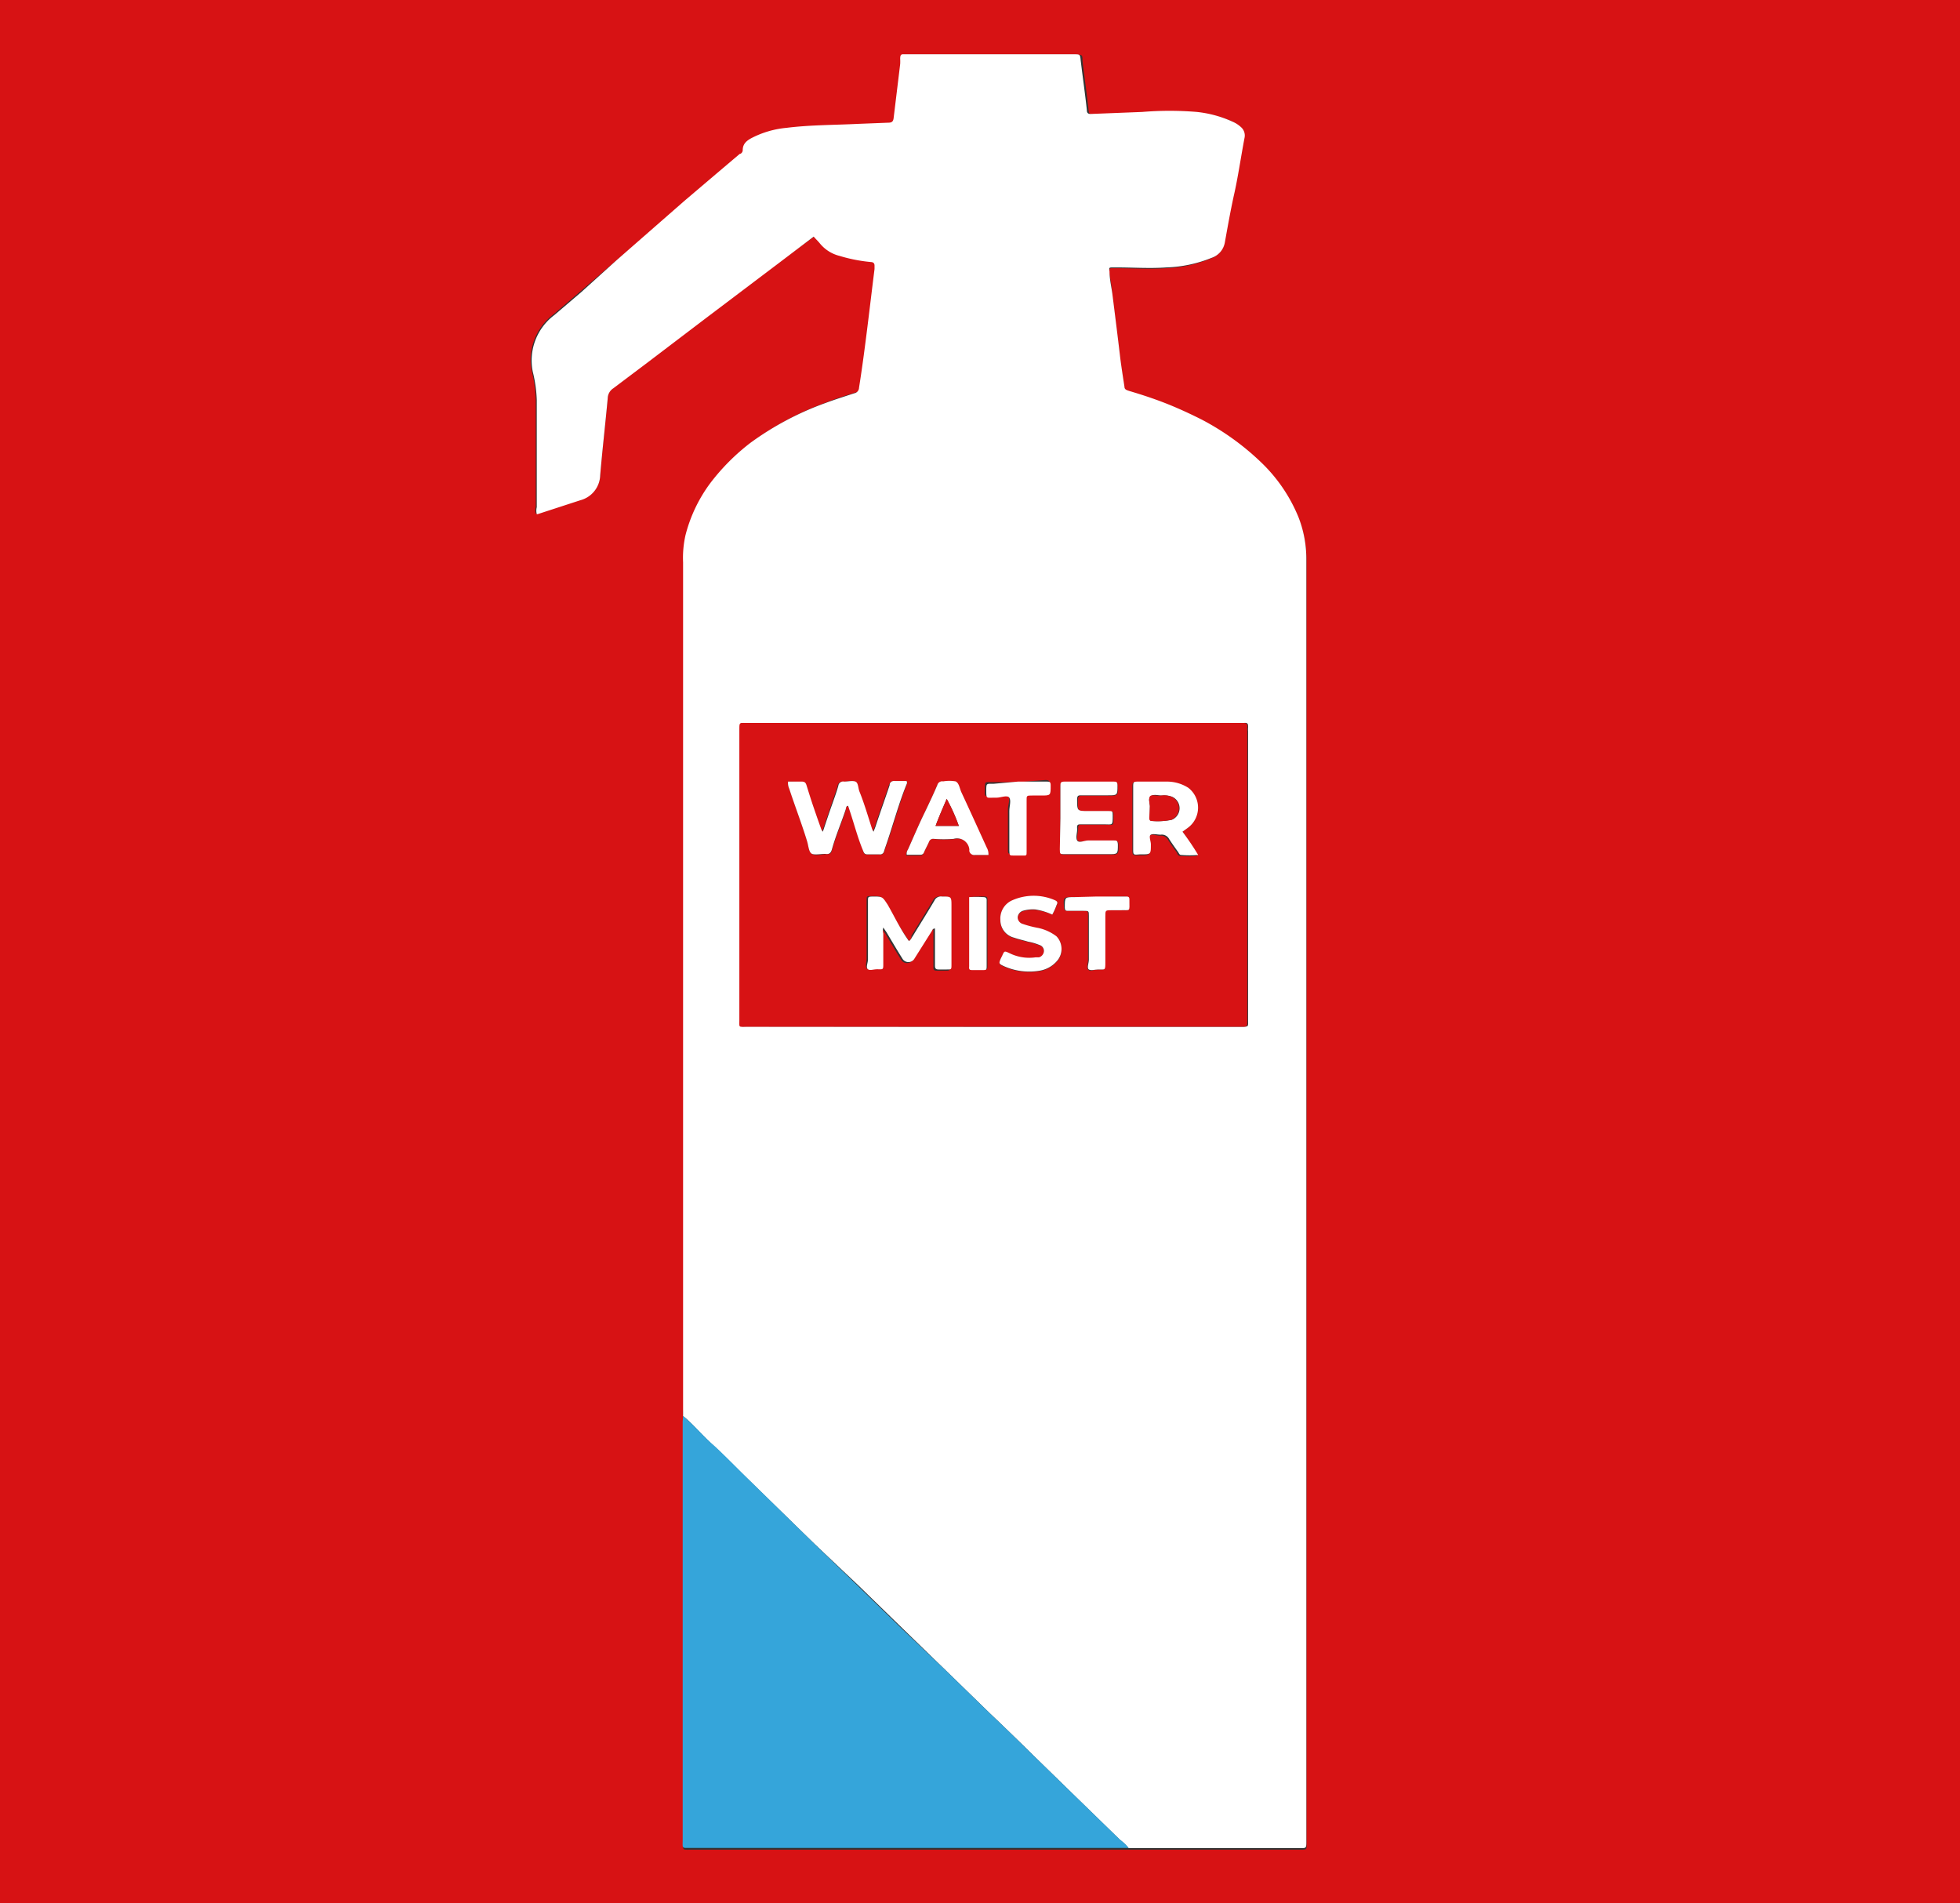 <svg id="Layer_1" data-name="Layer 1"
    xmlns="http://www.w3.org/2000/svg" viewBox="0 0 98.59 95.72">
    <rect x="0" y="0" width="98.59" height="95.72" fill="#333333" stroke="none"/>
    <defs>
        <style>.cls-1{fill:#d71214;}.cls-2{fill:#fff;}.cls-3{fill:#35a5da;}</style>
    </defs>
    <path class="cls-1" d="M0,0H98.59V95.72H0ZM34.36,71.22c0,.13,0,.26,0,.38v21c0,.48-.07.43.42.43H56.38l.39,0,.28,0h8.33c.39,0,.34,0,.34-.35q0-32.16,0-64.32v-.19a5.75,5.75,0,0,0-.4-2.09,8,8,0,0,0-1.93-2.82,13,13,0,0,0-2.94-2.11q-.91-.46-1.86-.84c-.59-.23-1.2-.43-1.81-.61-.11,0-.21-.06-.23-.22-.07-.45-.14-.9-.2-1.35-.13-1.11-.27-2.22-.41-3.33,0-.36-.1-.73-.14-1.1,0-.21,0-.21.19-.21h.16c.83,0,1.66.06,2.49,0A6.59,6.59,0,0,0,60.9,13a1,1,0,0,0,.67-.77c.14-.78.28-1.57.45-2.35.21-1,.35-1.94.54-2.91a.56.56,0,0,0-.17-.54A1.52,1.52,0,0,0,62,6.12a5.77,5.77,0,0,0-1.69-.44,16.7,16.7,0,0,0-2.74,0L55,5.75c-.15,0-.22,0-.24-.19-.09-.84-.21-1.67-.31-2.5,0-.3,0-.31-.34-.31H45.63c-.19,0-.26,0-.28.23a2.34,2.34,0,0,1,0,.26L45,6c0,.17-.09.23-.26.23l-1.53.06c-1.2.06-2.4,0-3.6.2a4.78,4.78,0,0,0-1.73.5c-.25.13-.48.29-.47.62,0,.1-.08.14-.15.19l-1.18,1-1.6,1.36L31,13.1l-1.81,1.56-1.36,1.16a2.85,2.85,0,0,0-1.08,2.85,6.75,6.75,0,0,1,.2,1.42c0,1.8,0,3.59,0,5.39a.7.7,0,0,0,0,.35h.09l2.15-.7a1.34,1.34,0,0,0,1-1.26c.11-1.29.26-2.58.38-3.88a.61.61,0,0,1,.28-.49l1.7-1.28,3-2.28,3.68-2.78L41,11.86c.1.12.21.22.3.33a1.85,1.85,0,0,0,1,.64,7.85,7.85,0,0,0,1.59.31c.14,0,.2,0,.17.19s0,.11,0,.16c-.12.95-.24,1.9-.35,2.85s-.27,2.08-.43,3.12a.29.29,0,0,1-.24.28c-.49.15-1,.31-1.45.49a15,15,0,0,0-3.77,2,10.78,10.78,0,0,0-2,2,7.47,7.47,0,0,0-1.27,2.65,5.15,5.15,0,0,0-.12,1.36c0,3.27,0,6.53,0,9.79q0,16.38,0,32.74C34.34,71,34.35,71.09,34.36,71.22Z" transform="translate(0)"/>
    <path class="cls-2" d="M34.36,71.22c0-.13,0-.27,0-.41q0-16.37,0-32.74c0-3.26,0-6.52,0-9.79a5.15,5.15,0,0,1,.12-1.36,7.47,7.47,0,0,1,1.27-2.65,10.78,10.78,0,0,1,2-2,15,15,0,0,1,3.77-2c.48-.18,1-.34,1.45-.49a.29.29,0,0,0,.24-.28c.16-1,.3-2.08.43-3.12s.23-1.9.35-2.85c0-.05,0-.11,0-.16s0-.18-.17-.19a7.85,7.85,0,0,1-1.59-.31,1.85,1.85,0,0,1-1-.64c-.09-.11-.2-.21-.3-.33l-1.7,1.29-3.68,2.78-3,2.28-1.7,1.28a.61.61,0,0,0-.28.49c-.12,1.3-.27,2.59-.38,3.88a1.34,1.34,0,0,1-1,1.26l-2.15.7H27a.7.7,0,0,1,0-.35c0-1.8,0-3.59,0-5.39a6.75,6.75,0,0,0-.2-1.42,2.85,2.85,0,0,1,1.08-2.85l1.36-1.16L31,13.1l3.43-3,1.6-1.36,1.18-1c.07,0,.15-.09.15-.19,0-.33.22-.49.47-.62a4.78,4.78,0,0,1,1.73-.5c1.2-.15,2.4-.14,3.6-.2l1.53-.06c.17,0,.24-.06.26-.23l.33-2.72a2.34,2.34,0,0,0,0-.26c0-.27.09-.23.28-.23h8.46c.31,0,.31,0,.34.31.1.83.22,1.66.31,2.5,0,.17.09.2.24.19l2.55-.1a16.7,16.7,0,0,1,2.74,0A5.77,5.77,0,0,1,62,6.12a1.52,1.52,0,0,1,.43.28.56.56,0,0,1,.17.54c-.19,1-.33,2-.54,2.91-.17.78-.31,1.57-.45,2.35a1,1,0,0,1-.67.77,6.59,6.59,0,0,1-2.27.48c-.83.06-1.66,0-2.49,0H56c-.22,0-.22,0-.19.21,0,.37.09.74.14,1.1.14,1.11.28,2.22.41,3.33.06.45.13.9.2,1.35,0,.16.12.18.23.22.61.18,1.22.38,1.81.61s1.25.53,1.86.84a13,13,0,0,1,2.94,2.11A8,8,0,0,1,65.31,26a5.75,5.75,0,0,1,.4,2.09v.19q0,32.16,0,64.32c0,.37,0,.35-.34.35H57.05l-.28,0a2.51,2.51,0,0,0-.44-.42l-2.19-2.13L52,88.31c-.73-.72-1.46-1.43-2.2-2.13L47.56,84l-2.15-2.09-2.24-2.18L41,77.68l-3.34-3.25c-.62-.6-1.22-1.22-1.85-1.8S34.89,71.65,34.36,71.22ZM50,51.64H62.44c.39,0,.34,0,.34-.35V36.78a1.34,1.34,0,0,1,0-.2c0-.16,0-.24-.21-.22h-25c-.38,0-.34,0-.34.35V51.29c0,.4,0,.34.36.34Z" transform="translate(0)"/>
    <path class="cls-3" d="M34.36,71.22c.53.43,1,1,1.47,1.41s1.23,1.2,1.85,1.8L41,77.68l2.15,2.08,2.24,2.18L47.56,84l2.21,2.15c.74.7,1.47,1.41,2.2,2.13l2.17,2.11,2.19,2.13a2.51,2.51,0,0,1,.44.42l-.39,0H34.76c-.49,0-.42.05-.42-.43v-21C34.34,71.48,34.35,71.35,34.36,71.22Z" transform="translate(0)"/>
    <path class="cls-1" d="M50,51.64H37.55c-.41,0-.36.06-.36-.34V36.71c0-.39,0-.35.34-.35h25c.18,0,.23.06.21.22a1.34,1.34,0,0,0,0,.2V51.29c0,.37,0,.35-.34.35ZM39.64,39.31a.7.7,0,0,0,.07.37c.29.89.63,1.76.9,2.65.07.22.07.53.26.63s.45,0,.69,0,.24-.06.29-.21c.19-.67.47-1.32.69-2,0-.08,0-.18.13-.21l.09.27c.23.65.4,1.32.67,2,0,.11.08.18.22.17h.6a.2.2,0,0,0,.23-.17l.06-.18c.37-1,.66-2.13,1.07-3.17a.17.17,0,0,0,0-.17H45c-.17,0-.24.06-.29.21-.23.69-.48,1.38-.71,2.08l-.1.26a.59.59,0,0,1-.08-.16c-.2-.62-.38-1.24-.62-1.84-.08-.18-.06-.42-.21-.52s-.38,0-.57,0a.24.24,0,0,0-.29.21c-.09.31-.21.62-.31.93s-.31.9-.47,1.38a.51.51,0,0,1-.08-.13c-.14-.38-.27-.76-.4-1.14s-.23-.71-.34-1.06c0-.13-.09-.2-.24-.19Zm6.08,8c-.43-.59-.77-1.22-1.14-1.83-.27-.42-.26-.42-.76-.41-.23,0-.23,0-.23.26v2.87c0,.16-.07.38,0,.49s.34,0,.52,0,.25,0,.25-.27V47a.57.57,0,0,1,0-.3l.17.25c.26.44.52.88.79,1.31a.35.35,0,0,0,.61,0l.86-1.38s0-.15.16-.13v.19c0,.56,0,1.12,0,1.69,0,.13,0,.19.18.19h.41c.24,0,.24,0,.24-.25V45.58c0-.49,0-.49-.48-.49a.36.36,0,0,0-.38.21c-.35.59-.72,1.18-1.08,1.77C45.86,47.15,45.83,47.26,45.72,47.33Zm13.76-5.5.26-.17a1.26,1.26,0,0,0,0-2,2,2,0,0,0-1.06-.31H57.24c-.27,0-.28,0-.28.29v3.09c0,.31,0,.31.32.31h.06c.5,0,.49,0,.5-.5,0-.17-.08-.38,0-.49s.33,0,.49,0a.42.42,0,0,1,.43.22c.14.22.3.44.45.65,0,.06.07.15.15.15a5,5,0,0,0,.86,0A13.7,13.7,0,0,0,59.48,41.83Zm-6.14-.67v1.59c0,.24,0,.25.25.25h2.2c.48,0,.48,0,.47-.48,0-.17-.06-.22-.23-.21H54.79c-.19,0-.44.08-.56,0s0-.4,0-.61.06-.2.2-.2h1.15c.48,0,.43.09.43-.45,0-.21,0-.22-.24-.22h-1c-.57,0-.56,0-.55-.58,0-.18.07-.21.22-.21h1.31c.5,0,.49,0,.47-.5,0-.16-.07-.19-.21-.19H53.55c-.18,0-.21.07-.21.22ZM49.72,43a.68.68,0,0,0-.11-.34c-.42-.92-.84-1.85-1.27-2.77-.09-.19-.11-.46-.29-.55a1.87,1.87,0,0,0-.63,0,.25.25,0,0,0-.29.18c-.19.45-.4.89-.61,1.33-.31.63-.58,1.27-.87,1.92a.35.35,0,0,0-.06.26h.68a.18.18,0,0,0,.19-.13c.08-.18.17-.34.25-.52A.22.22,0,0,1,47,42.2a6.54,6.54,0,0,0,1,0,.62.62,0,0,1,.79.54.32.32,0,0,0,0,.09.26.26,0,0,0,.3.18Zm3.21,3a3.31,3.31,0,0,0,.22-.47c.08-.14,0-.19-.1-.24a2.67,2.67,0,0,0-2.11,0,1,1,0,0,0-.62,1,.91.91,0,0,0,.69.89c.23.08.47.13.7.2a2.77,2.77,0,0,1,.58.17.31.31,0,0,1,.22.32.35.35,0,0,1-.25.3l-.18,0a2.23,2.23,0,0,1-1.3-.21c-.26-.12-.26-.12-.37.13l-.07.14c-.1.24-.1.26.13.37a3.11,3.11,0,0,0,1.83.24,1.46,1.46,0,0,0,.91-.54.92.92,0,0,0-.07-1.19,2.33,2.33,0,0,0-.92-.42,5.12,5.12,0,0,1-.77-.2.35.35,0,0,1-.26-.33.38.38,0,0,1,.29-.34,1.75,1.75,0,0,1,.6-.06A3.21,3.21,0,0,1,52.93,46Zm-1.72-6.66h-1.3c-.38,0-.36-.06-.37.36s0,.33.35.34h.16c.22,0,.51-.1.65,0s0,.44,0,.67c0,.68,0,1.36,0,2,0,.23,0,.23.23.24h.48c.14,0,.18,0,.18-.19s0-.36,0-.54v-2c0-.31,0-.29.3-.29h.44c.49,0,.49,0,.47-.51,0-.15-.06-.19-.21-.19Zm4,5.78H54c-.52,0-.52,0-.48.53,0,.13.06.16.18.16h.76c.27,0,.27,0,.27.26,0,.74,0,1.47,0,2.2,0,.17-.08.37,0,.49s.31,0,.47,0c.41,0,.36.06.36-.38V46.09c0-.31,0-.31.32-.31h.41c.55,0,.47.11.48-.5,0-.16-.06-.19-.2-.19Zm-6.42,0v3.47c0,.14,0,.18.18.18h.48c.22,0,.22,0,.22-.23V45.28c0-.13,0-.2-.17-.19A5.78,5.78,0,0,0,48.75,45.12Z" transform="translate(0)"/>
    <path class="cls-2" d="M39.64,39.31h.69c.15,0,.2.06.24.19.11.35.22.71.34,1.06s.26.76.4,1.14a.51.51,0,0,0,.08.13c.16-.48.31-.93.47-1.38s.22-.62.31-.93a.24.24,0,0,1,.29-.21c.19,0,.42-.06.57,0s.13.34.21.52c.24.6.42,1.22.62,1.84a.59.59,0,0,0,.08.16l.1-.26c.23-.7.48-1.39.71-2.08,0-.15.12-.23.29-.21h.56a.17.17,0,0,1,0,.17c-.41,1-.7,2.12-1.07,3.17l-.06.18a.2.2,0,0,1-.23.17h-.6c-.14,0-.18-.06-.22-.17-.27-.64-.44-1.31-.67-2l-.09-.27c-.11,0-.1.13-.13.21-.22.66-.5,1.31-.69,2-.05.15-.12.23-.29.21s-.51.06-.69,0-.19-.41-.26-.63c-.27-.89-.61-1.76-.9-2.65A.7.7,0,0,1,39.64,39.31Z" transform="translate(0)"/>
    <path class="cls-2" d="M45.72,47.33c.11-.07.14-.18.2-.26.36-.59.73-1.18,1.08-1.77a.36.36,0,0,1,.38-.21c.48,0,.48,0,.48.49v2.93c0,.25,0,.25-.24.25h-.41c-.14,0-.18-.06-.18-.19,0-.57,0-1.13,0-1.69V46.7c-.12,0-.13.08-.16.13L46,48.21a.35.35,0,0,1-.61,0c-.27-.43-.53-.87-.79-1.31l-.17-.25a.57.57,0,0,0,0,.3v1.53c0,.27,0,.28-.25.27s-.4.08-.52,0,0-.33,0-.49V45.35c0-.25,0-.25.23-.26.5,0,.49,0,.76.41C45,46.11,45.29,46.74,45.72,47.33Z" transform="translate(0)"/>
    <path class="cls-2" d="M59.48,41.83A13.7,13.7,0,0,1,60.27,43a5,5,0,0,1-.86,0c-.08,0-.11-.09-.15-.15-.15-.21-.31-.43-.45-.65a.42.42,0,0,0-.43-.22c-.16,0-.37-.06-.49,0s0,.32,0,.49c0,.5,0,.5-.5.5h-.06C57,43,57,43,57,42.69V39.6c0-.28,0-.29.28-.29h1.43a2,2,0,0,1,1.06.31,1.26,1.26,0,0,1,0,2Zm-1.64-1.25v.55c0,.08,0,.16.11.16a3.42,3.42,0,0,0,1-.06.63.63,0,0,0,0-1.16,1.06,1.06,0,0,0-.5-.06c-.2,0-.44-.09-.58.05S57.86,40.43,57.84,40.58Z" transform="translate(0)"/>
    <path class="cls-2" d="M53.34,41.16V39.53c0-.15,0-.22.21-.22H56c.14,0,.21,0,.21.19,0,.5,0,.5-.47.5H54.4c-.15,0-.22,0-.22.21,0,.58,0,.58.55.58h1c.23,0,.24,0,.24.22,0,.54,0,.45-.43.45H54.38c-.14,0-.22,0-.2.2s-.09.46,0,.61.37,0,.56,0H56c.17,0,.22,0,.23.21,0,.48,0,.48-.47.48h-2.2c-.24,0-.25,0-.25-.25Z" transform="translate(0)"/>
    <path class="cls-2" d="M49.72,43h-.66a.26.26,0,0,1-.3-.18.32.32,0,0,1,0-.09.62.62,0,0,0-.79-.54,6.54,6.54,0,0,1-1,0,.22.22,0,0,0-.24.15c-.08.18-.17.34-.25.52a.18.18,0,0,1-.19.13h-.68a.35.35,0,0,1,.06-.26c.29-.65.56-1.29.87-1.92.21-.44.42-.88.61-1.33a.25.25,0,0,1,.29-.18,1.87,1.87,0,0,1,.63,0c.18.09.2.36.29.55.43.92.85,1.85,1.27,2.77A.68.68,0,0,1,49.72,43Zm-1.49-1.46a9.24,9.24,0,0,0-.61-1.36c-.2.47-.39.9-.56,1.36Z" transform="translate(0)"/>
    <path class="cls-2" d="M52.93,46a3.21,3.21,0,0,0-.85-.26,1.75,1.75,0,0,0-.6.06.38.38,0,0,0-.29.34.35.35,0,0,0,.26.33,5.12,5.12,0,0,0,.77.2,2.33,2.33,0,0,1,.92.42.92.92,0,0,1,.07,1.19,1.46,1.46,0,0,1-.91.54,3.11,3.11,0,0,1-1.83-.24c-.23-.11-.23-.13-.13-.37l.07-.14c.11-.25.11-.25.37-.13a2.23,2.23,0,0,0,1.3.21l.18,0a.35.35,0,0,0,.25-.3.31.31,0,0,0-.22-.32,2.77,2.77,0,0,0-.58-.17c-.23-.07-.47-.12-.7-.2a.91.91,0,0,1-.69-.89,1,1,0,0,1,.62-1,2.67,2.67,0,0,1,2.11,0c.11.05.18.1.1.24A3.31,3.31,0,0,1,52.93,46Z" transform="translate(0)"/>
    <path class="cls-2" d="M51.21,39.31h1.43c.15,0,.21,0,.21.19,0,.51,0,.51-.47.51h-.44c-.32,0-.3,0-.3.29v2c0,.18,0,.36,0,.54s0,.2-.18.19H51c-.22,0-.22,0-.23-.24,0-.68,0-1.36,0-2,0-.23.1-.52,0-.67s-.43,0-.65,0h-.16c-.34,0-.35.06-.35-.34s0-.36.37-.36Z" transform="translate(0)"/>
    <path class="cls-2" d="M55.17,45.09h1.44c.14,0,.21,0,.2.19,0,.61.07.48-.48.5h-.41c-.32,0-.32,0-.32.31v2.29c0,.44,0,.38-.36.38-.16,0-.36.07-.47,0s0-.32,0-.49c0-.73,0-1.46,0-2.2,0-.26,0-.26-.27-.26h-.76c-.12,0-.17,0-.18-.16,0-.53,0-.53.48-.53Z" transform="translate(0)"/>
    <path class="cls-2" d="M48.75,45.12a5.78,5.78,0,0,1,.71,0c.14,0,.18.06.17.19v3.25c0,.23,0,.23-.22.23h-.48c-.13,0-.2,0-.18-.18V45.12Z" transform="translate(0)"/>
    <path class="cls-1" d="M57.84,40.58c0-.15-.08-.39,0-.52s.38,0,.58-.05a1.06,1.06,0,0,1,.5.06.63.63,0,0,1,0,1.16,3.42,3.42,0,0,1-1,.06c-.1,0-.11-.08-.11-.16Z" transform="translate(0)"/>
    <path class="cls-1" d="M48.23,41.54H47.06c.17-.46.36-.89.56-1.36A9.24,9.24,0,0,1,48.23,41.54Z" transform="translate(0)"/>
</svg>